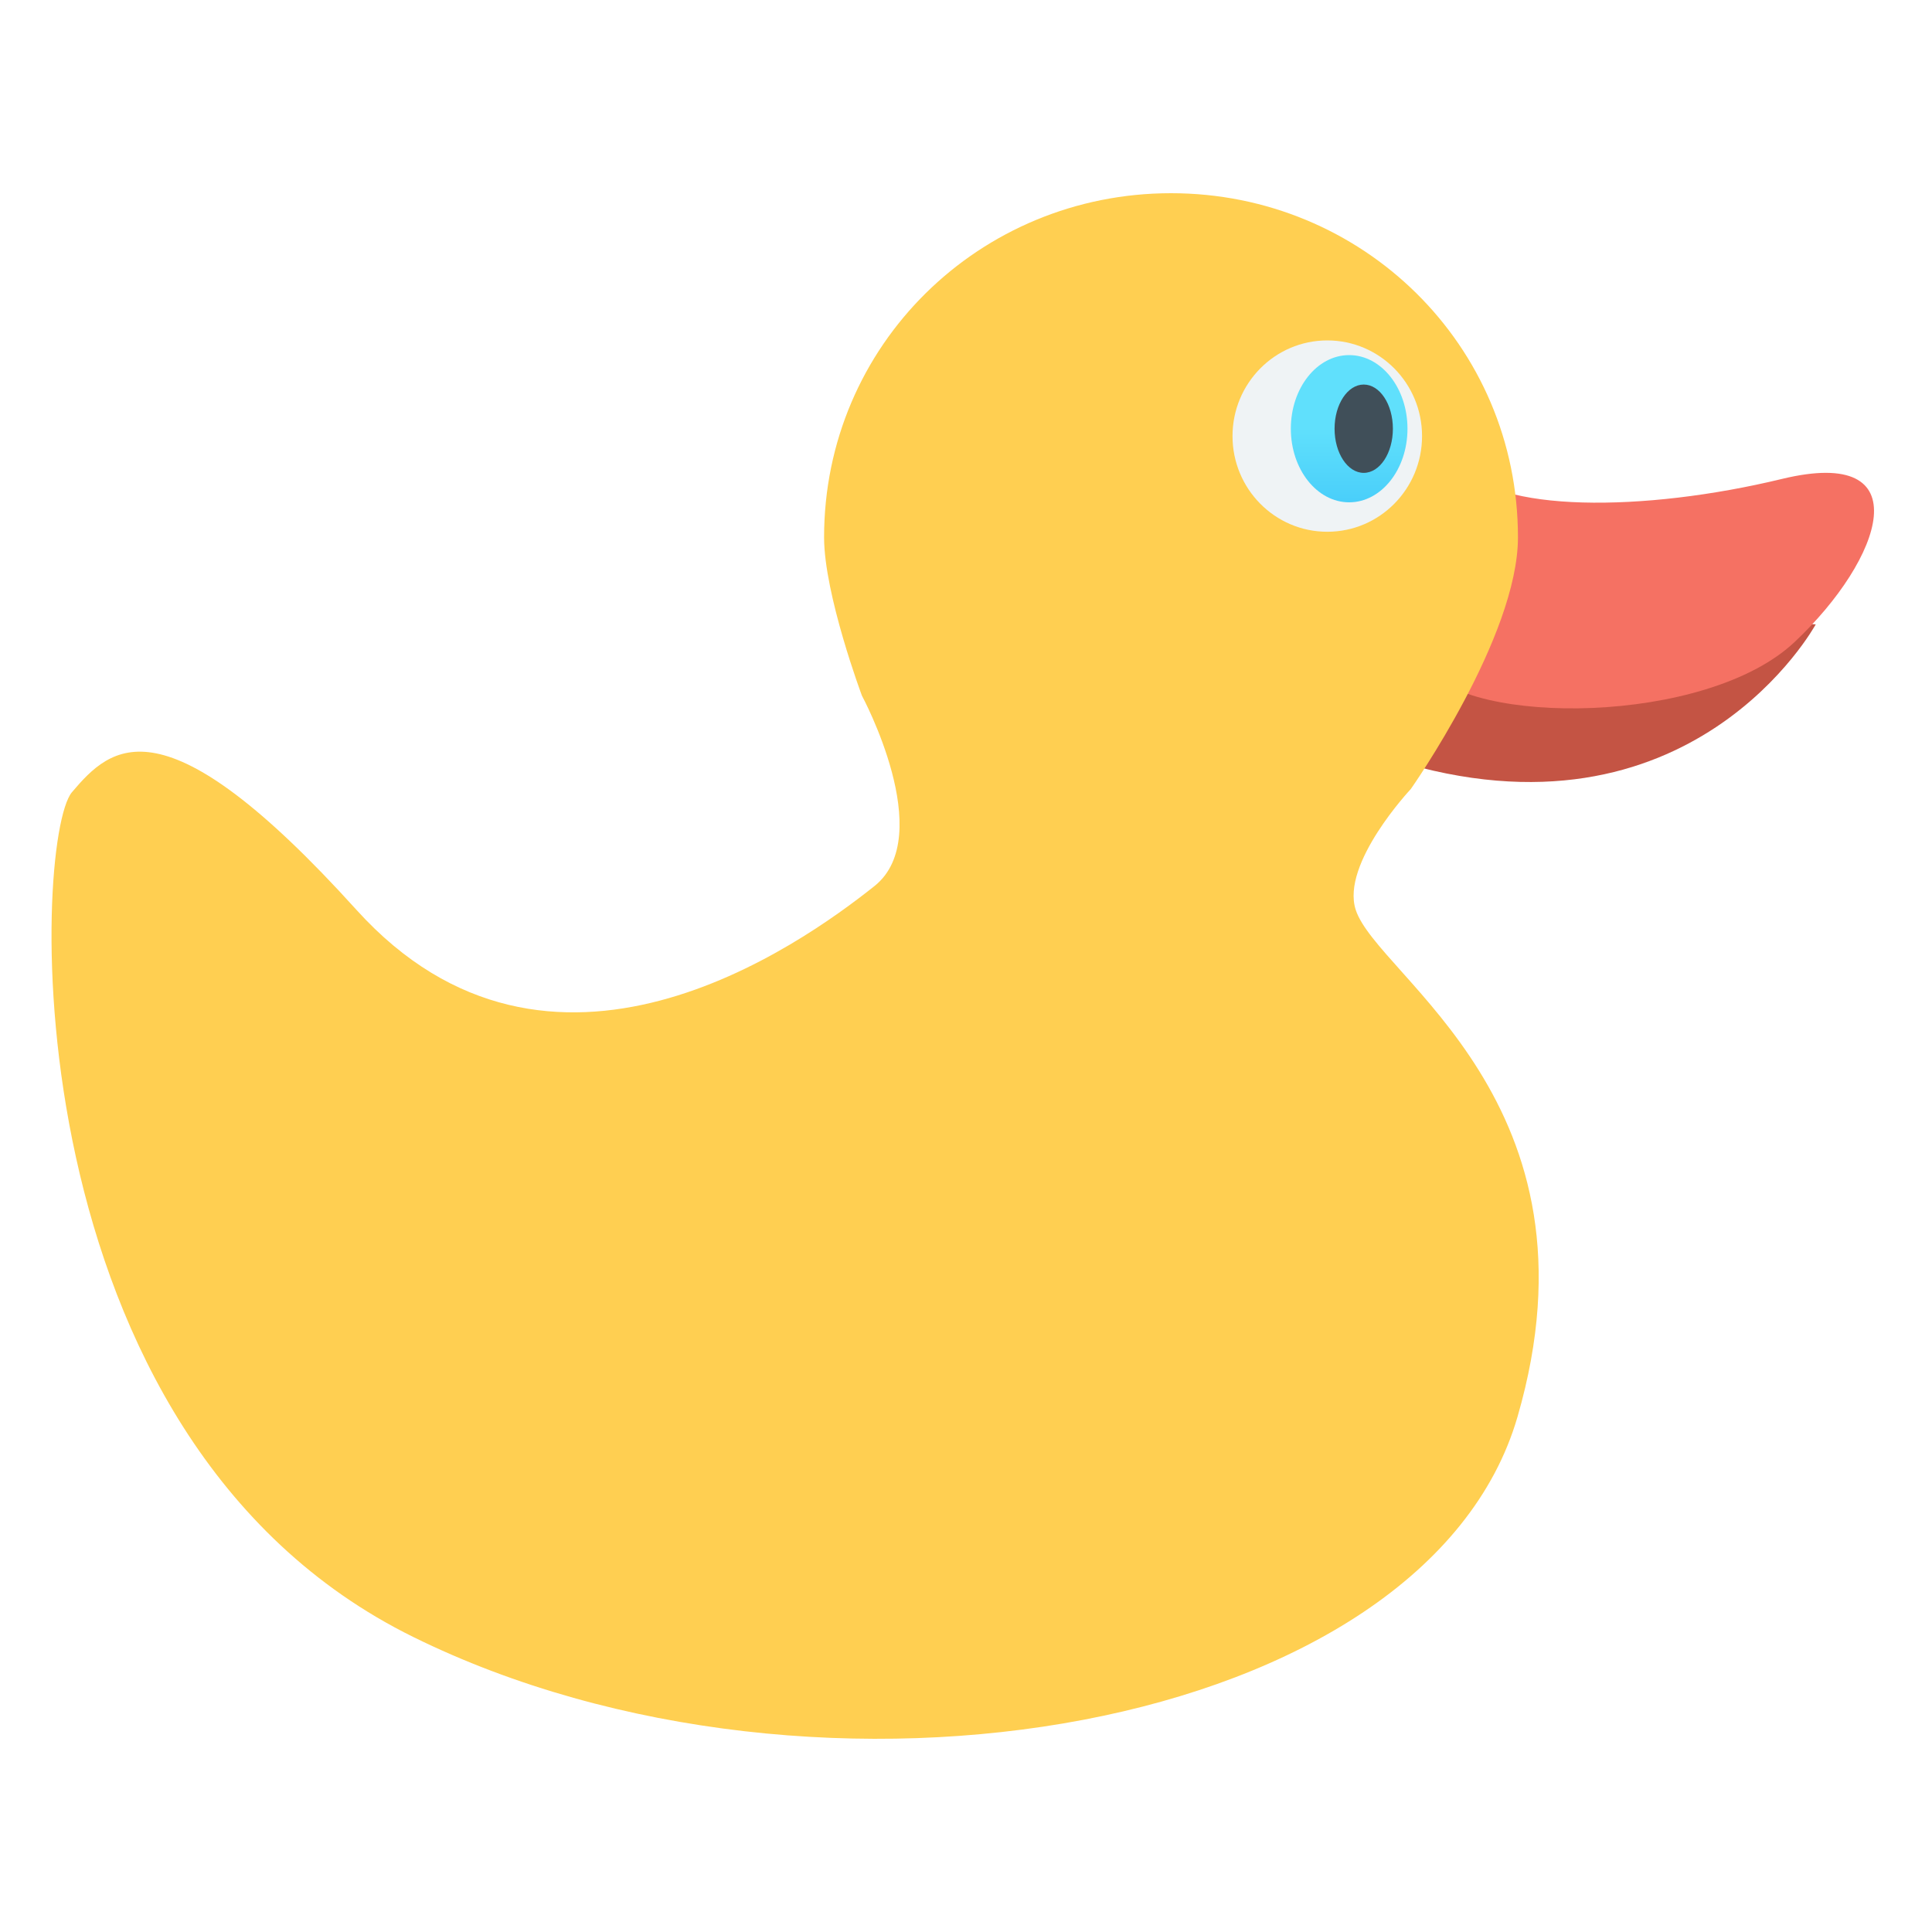 <?xml version="1.0" encoding="UTF-8"?> <svg xmlns="http://www.w3.org/2000/svg" width="300" height="300" viewBox="0 0 300 300" fill="none"><rect width="300" height="300" fill="white"></rect><g clip-path="url(#clip0_897_19)"><path fill-rule="evenodd" clip-rule="evenodd" d="M281.944 96.954C281.944 96.954 262.64 132.45 216.216 117.954C216.216 117.954 208.894 106.8 221.009 100.422C233.124 94.038 281.944 96.948 281.944 96.948V96.954Z" fill="#C45444"></path><path fill-rule="evenodd" clip-rule="evenodd" d="M226.644 72.288C232.322 79.59 255.101 79.59 276.717 74.364C298.333 69.144 292.426 86.742 278.662 99.696C264.903 112.65 227.939 112.716 221.381 103.632C214.824 94.542 220.96 64.992 226.644 72.288Z" fill="#F57163"></path><path fill-rule="evenodd" clip-rule="evenodd" d="M11.168 123.018C17.256 115.842 25.27 108.018 55.346 141.276C85.423 174.534 124.188 146.82 135.797 137.58C145.569 129.768 133.84 108.024 133.84 108.024C133.84 108.024 127.963 92.322 127.963 83.436C127.963 53.592 152.108 30 181.836 30C211.569 30 235.708 53.592 235.708 83.436C235.708 98.856 219.071 122.52 219.071 122.52C219.071 122.52 208.179 134.1 210.515 141.276C213.911 151.722 249.798 171.192 235.636 220.008C221.48 268.824 127.192 285.246 64.186 254.196C1.251 223.212 5.081 130.26 11.168 123.018Z" fill="#FFCF51"></path><path d="M206.1 82.572C197.973 82.572 191.384 75.921 191.384 67.716C191.384 59.512 197.973 52.86 206.1 52.86C214.228 52.86 220.816 59.512 220.816 67.716C220.816 75.921 214.228 82.572 206.1 82.572Z" fill="#EFF3F5"></path><path d="M209.497 78C204.495 78 200.441 72.882 200.441 66.57C200.441 60.257 204.495 55.14 209.497 55.14C214.498 55.14 218.553 60.257 218.553 66.57C218.553 72.882 214.498 78 209.497 78Z" fill="url(#paint0_linear_897_19)"></path><path d="M211.759 73.428C209.258 73.428 207.231 70.358 207.231 66.57C207.231 62.782 209.258 59.712 211.759 59.712C214.26 59.712 216.287 62.782 216.287 66.57C216.287 70.358 214.26 73.428 211.759 73.428Z" fill="#404F59"></path></g><defs><linearGradient id="paint0_linear_897_19" x1="209.497" y1="66.57" x2="209.497" y2="89.43" gradientUnits="userSpaceOnUse"><stop stop-color="#60E0FC"></stop><stop offset="1" stop-color="#32BDF7"></stop></linearGradient><clipPath id="clip0_897_19"><rect width="283" height="240" fill="white" transform="translate(8 30)"></rect></clipPath></defs></svg> 